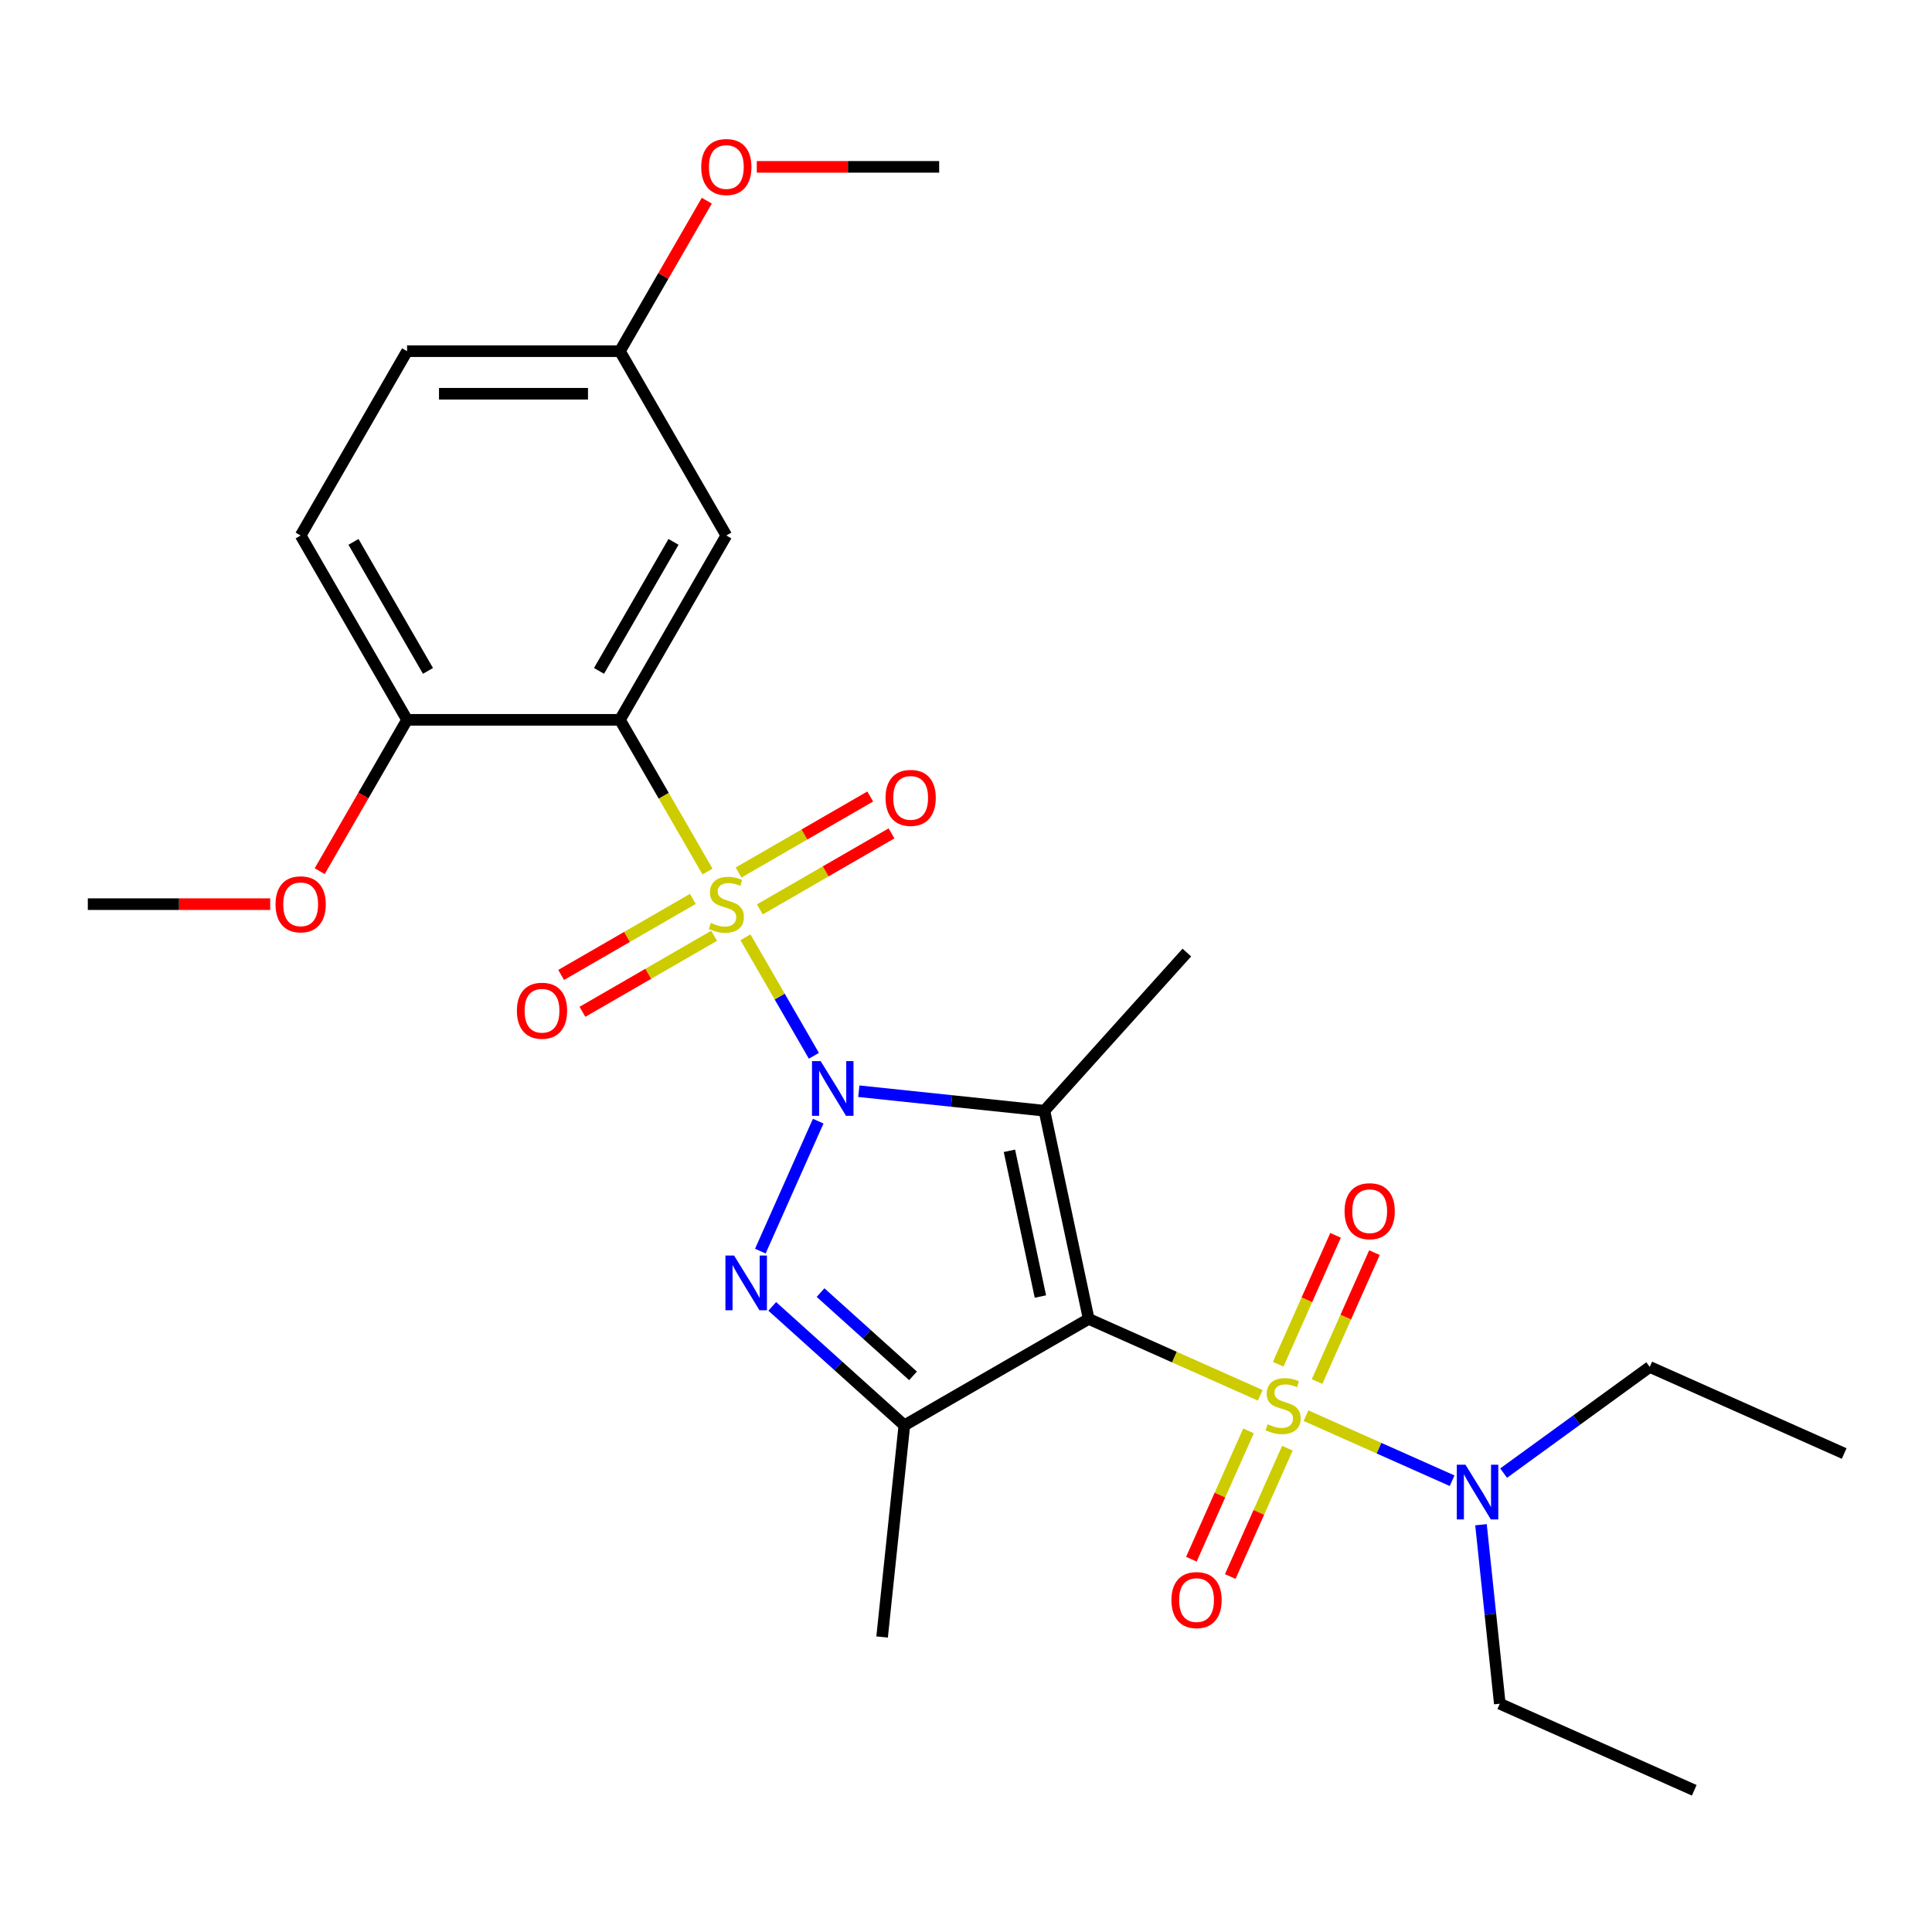 <?xml version='1.0' encoding='iso-8859-1'?>
<svg version='1.1' baseProfile='full'
              xmlns='http://www.w3.org/2000/svg'
                      xmlns:rdkit='http://www.rdkit.org/xml'
                      xmlns:xlink='http://www.w3.org/1999/xlink'
                  xml:space='preserve'
width='1000px' height='1000px' viewBox='0 0 1000 1000'>
<!-- END OF HEADER -->
<rect style='opacity:1.0;fill:#FFFFFF;stroke:none' width='1000' height='1000' x='0' y='0'> </rect>
<path class='bond-0' d='M 421.267,546.48 L 403.558,515.807' style='fill:none;fill-rule:evenodd;stroke:#0000FF;stroke-width:6px;stroke-linecap:butt;stroke-linejoin:miter;stroke-opacity:1' />
<path class='bond-0' d='M 403.558,515.807 L 385.849,485.134' style='fill:none;fill-rule:evenodd;stroke:#CCCC00;stroke-width:6px;stroke-linecap:butt;stroke-linejoin:miter;stroke-opacity:1' />
<path class='bond-2' d='M 444.526,564.812 L 492.56,569.861' style='fill:none;fill-rule:evenodd;stroke:#0000FF;stroke-width:6px;stroke-linecap:butt;stroke-linejoin:miter;stroke-opacity:1' />
<path class='bond-2' d='M 492.56,569.861 L 540.593,574.909' style='fill:none;fill-rule:evenodd;stroke:#000000;stroke-width:6px;stroke-linecap:butt;stroke-linejoin:miter;stroke-opacity:1' />
<path class='bond-4' d='M 423.501,580.308 L 393.548,647.583' style='fill:none;fill-rule:evenodd;stroke:#0000FF;stroke-width:6px;stroke-linecap:butt;stroke-linejoin:miter;stroke-opacity:1' />
<path class='bond-6' d='M 366.207,451.114 L 343.537,411.848' style='fill:none;fill-rule:evenodd;stroke:#CCCC00;stroke-width:6px;stroke-linecap:butt;stroke-linejoin:miter;stroke-opacity:1' />
<path class='bond-6' d='M 343.537,411.848 L 320.867,372.583' style='fill:none;fill-rule:evenodd;stroke:#000000;stroke-width:6px;stroke-linecap:butt;stroke-linejoin:miter;stroke-opacity:1' />
<path class='bond-9' d='M 393.292,470.696 L 427.371,451.02' style='fill:none;fill-rule:evenodd;stroke:#CCCC00;stroke-width:6px;stroke-linecap:butt;stroke-linejoin:miter;stroke-opacity:1' />
<path class='bond-9' d='M 427.371,451.02 L 461.451,431.345' style='fill:none;fill-rule:evenodd;stroke:#FF0000;stroke-width:6px;stroke-linecap:butt;stroke-linejoin:miter;stroke-opacity:1' />
<path class='bond-9' d='M 382.275,451.615 L 416.355,431.939' style='fill:none;fill-rule:evenodd;stroke:#CCCC00;stroke-width:6px;stroke-linecap:butt;stroke-linejoin:miter;stroke-opacity:1' />
<path class='bond-9' d='M 416.355,431.939 L 450.434,412.264' style='fill:none;fill-rule:evenodd;stroke:#FF0000;stroke-width:6px;stroke-linecap:butt;stroke-linejoin:miter;stroke-opacity:1' />
<path class='bond-10' d='M 358.607,465.28 L 324.528,484.956' style='fill:none;fill-rule:evenodd;stroke:#CCCC00;stroke-width:6px;stroke-linecap:butt;stroke-linejoin:miter;stroke-opacity:1' />
<path class='bond-10' d='M 324.528,484.956 L 290.448,504.632' style='fill:none;fill-rule:evenodd;stroke:#FF0000;stroke-width:6px;stroke-linecap:butt;stroke-linejoin:miter;stroke-opacity:1' />
<path class='bond-10' d='M 369.624,484.361 L 335.544,504.037' style='fill:none;fill-rule:evenodd;stroke:#CCCC00;stroke-width:6px;stroke-linecap:butt;stroke-linejoin:miter;stroke-opacity:1' />
<path class='bond-10' d='M 335.544,504.037 L 301.465,523.713' style='fill:none;fill-rule:evenodd;stroke:#FF0000;stroke-width:6px;stroke-linecap:butt;stroke-linejoin:miter;stroke-opacity:1' />
<path class='bond-1' d='M 563.498,682.667 L 540.593,574.909' style='fill:none;fill-rule:evenodd;stroke:#000000;stroke-width:6px;stroke-linecap:butt;stroke-linejoin:miter;stroke-opacity:1' />
<path class='bond-1' d='M 538.511,671.084 L 522.478,595.654' style='fill:none;fill-rule:evenodd;stroke:#000000;stroke-width:6px;stroke-linecap:butt;stroke-linejoin:miter;stroke-opacity:1' />
<path class='bond-3' d='M 563.498,682.667 L 607.901,702.436' style='fill:none;fill-rule:evenodd;stroke:#000000;stroke-width:6px;stroke-linecap:butt;stroke-linejoin:miter;stroke-opacity:1' />
<path class='bond-3' d='M 607.901,702.436 L 652.305,722.206' style='fill:none;fill-rule:evenodd;stroke:#CCCC00;stroke-width:6px;stroke-linecap:butt;stroke-linejoin:miter;stroke-opacity:1' />
<path class='bond-27' d='M 563.498,682.667 L 468.092,737.749' style='fill:none;fill-rule:evenodd;stroke:#000000;stroke-width:6px;stroke-linecap:butt;stroke-linejoin:miter;stroke-opacity:1' />
<path class='bond-14' d='M 540.593,574.909 L 614.308,493.041' style='fill:none;fill-rule:evenodd;stroke:#000000;stroke-width:6px;stroke-linecap:butt;stroke-linejoin:miter;stroke-opacity:1' />
<path class='bond-7' d='M 675.973,732.744 L 713.791,749.582' style='fill:none;fill-rule:evenodd;stroke:#CCCC00;stroke-width:6px;stroke-linecap:butt;stroke-linejoin:miter;stroke-opacity:1' />
<path class='bond-7' d='M 713.791,749.582 L 751.609,766.419' style='fill:none;fill-rule:evenodd;stroke:#0000FF;stroke-width:6px;stroke-linecap:butt;stroke-linejoin:miter;stroke-opacity:1' />
<path class='bond-11' d='M 646.223,740.628 L 631.438,773.836' style='fill:none;fill-rule:evenodd;stroke:#CCCC00;stroke-width:6px;stroke-linecap:butt;stroke-linejoin:miter;stroke-opacity:1' />
<path class='bond-11' d='M 631.438,773.836 L 616.654,807.043' style='fill:none;fill-rule:evenodd;stroke:#FF0000;stroke-width:6px;stroke-linecap:butt;stroke-linejoin:miter;stroke-opacity:1' />
<path class='bond-11' d='M 666.352,749.59 L 651.567,782.797' style='fill:none;fill-rule:evenodd;stroke:#CCCC00;stroke-width:6px;stroke-linecap:butt;stroke-linejoin:miter;stroke-opacity:1' />
<path class='bond-11' d='M 651.567,782.797 L 636.782,816.005' style='fill:none;fill-rule:evenodd;stroke:#FF0000;stroke-width:6px;stroke-linecap:butt;stroke-linejoin:miter;stroke-opacity:1' />
<path class='bond-12' d='M 681.716,715.082 L 696.567,681.725' style='fill:none;fill-rule:evenodd;stroke:#CCCC00;stroke-width:6px;stroke-linecap:butt;stroke-linejoin:miter;stroke-opacity:1' />
<path class='bond-12' d='M 696.567,681.725 L 711.419,648.367' style='fill:none;fill-rule:evenodd;stroke:#FF0000;stroke-width:6px;stroke-linecap:butt;stroke-linejoin:miter;stroke-opacity:1' />
<path class='bond-12' d='M 661.587,706.12 L 676.439,672.763' style='fill:none;fill-rule:evenodd;stroke:#CCCC00;stroke-width:6px;stroke-linecap:butt;stroke-linejoin:miter;stroke-opacity:1' />
<path class='bond-12' d='M 676.439,672.763 L 691.291,639.406' style='fill:none;fill-rule:evenodd;stroke:#FF0000;stroke-width:6px;stroke-linecap:butt;stroke-linejoin:miter;stroke-opacity:1' />
<path class='bond-5' d='M 399.718,676.185 L 433.905,706.967' style='fill:none;fill-rule:evenodd;stroke:#0000FF;stroke-width:6px;stroke-linecap:butt;stroke-linejoin:miter;stroke-opacity:1' />
<path class='bond-5' d='M 433.905,706.967 L 468.092,737.749' style='fill:none;fill-rule:evenodd;stroke:#000000;stroke-width:6px;stroke-linecap:butt;stroke-linejoin:miter;stroke-opacity:1' />
<path class='bond-5' d='M 424.717,669.046 L 448.648,690.593' style='fill:none;fill-rule:evenodd;stroke:#0000FF;stroke-width:6px;stroke-linecap:butt;stroke-linejoin:miter;stroke-opacity:1' />
<path class='bond-5' d='M 448.648,690.593 L 472.579,712.141' style='fill:none;fill-rule:evenodd;stroke:#000000;stroke-width:6px;stroke-linecap:butt;stroke-linejoin:miter;stroke-opacity:1' />
<path class='bond-17' d='M 468.092,737.749 L 456.577,847.311' style='fill:none;fill-rule:evenodd;stroke:#000000;stroke-width:6px;stroke-linecap:butt;stroke-linejoin:miter;stroke-opacity:1' />
<path class='bond-8' d='M 320.867,372.583 L 375.949,277.177' style='fill:none;fill-rule:evenodd;stroke:#000000;stroke-width:6px;stroke-linecap:butt;stroke-linejoin:miter;stroke-opacity:1' />
<path class='bond-8' d='M 310.048,347.255 L 348.606,280.471' style='fill:none;fill-rule:evenodd;stroke:#000000;stroke-width:6px;stroke-linecap:butt;stroke-linejoin:miter;stroke-opacity:1' />
<path class='bond-13' d='M 320.867,372.583 L 210.702,372.583' style='fill:none;fill-rule:evenodd;stroke:#000000;stroke-width:6px;stroke-linecap:butt;stroke-linejoin:miter;stroke-opacity:1' />
<path class='bond-21' d='M 778.274,762.479 L 816.089,735.004' style='fill:none;fill-rule:evenodd;stroke:#0000FF;stroke-width:6px;stroke-linecap:butt;stroke-linejoin:miter;stroke-opacity:1' />
<path class='bond-21' d='M 816.089,735.004 L 853.905,707.53' style='fill:none;fill-rule:evenodd;stroke:#000000;stroke-width:6px;stroke-linecap:butt;stroke-linejoin:miter;stroke-opacity:1' />
<path class='bond-22' d='M 766.557,789.197 L 771.426,835.521' style='fill:none;fill-rule:evenodd;stroke:#0000FF;stroke-width:6px;stroke-linecap:butt;stroke-linejoin:miter;stroke-opacity:1' />
<path class='bond-22' d='M 771.426,835.521 L 776.295,881.845' style='fill:none;fill-rule:evenodd;stroke:#000000;stroke-width:6px;stroke-linecap:butt;stroke-linejoin:miter;stroke-opacity:1' />
<path class='bond-16' d='M 375.949,277.177 L 320.867,181.771' style='fill:none;fill-rule:evenodd;stroke:#000000;stroke-width:6px;stroke-linecap:butt;stroke-linejoin:miter;stroke-opacity:1' />
<path class='bond-15' d='M 210.702,372.583 L 155.62,277.177' style='fill:none;fill-rule:evenodd;stroke:#000000;stroke-width:6px;stroke-linecap:butt;stroke-linejoin:miter;stroke-opacity:1' />
<path class='bond-15' d='M 221.521,347.255 L 182.963,280.471' style='fill:none;fill-rule:evenodd;stroke:#000000;stroke-width:6px;stroke-linecap:butt;stroke-linejoin:miter;stroke-opacity:1' />
<path class='bond-19' d='M 210.702,372.583 L 188.09,411.748' style='fill:none;fill-rule:evenodd;stroke:#000000;stroke-width:6px;stroke-linecap:butt;stroke-linejoin:miter;stroke-opacity:1' />
<path class='bond-19' d='M 188.09,411.748 L 165.477,450.914' style='fill:none;fill-rule:evenodd;stroke:#FF0000;stroke-width:6px;stroke-linecap:butt;stroke-linejoin:miter;stroke-opacity:1' />
<path class='bond-18' d='M 155.62,277.177 L 210.702,181.771' style='fill:none;fill-rule:evenodd;stroke:#000000;stroke-width:6px;stroke-linecap:butt;stroke-linejoin:miter;stroke-opacity:1' />
<path class='bond-20' d='M 320.867,181.771 L 343.352,142.825' style='fill:none;fill-rule:evenodd;stroke:#000000;stroke-width:6px;stroke-linecap:butt;stroke-linejoin:miter;stroke-opacity:1' />
<path class='bond-20' d='M 343.352,142.825 L 365.838,103.88' style='fill:none;fill-rule:evenodd;stroke:#FF0000;stroke-width:6px;stroke-linecap:butt;stroke-linejoin:miter;stroke-opacity:1' />
<path class='bond-28' d='M 320.867,181.771 L 210.702,181.771' style='fill:none;fill-rule:evenodd;stroke:#000000;stroke-width:6px;stroke-linecap:butt;stroke-linejoin:miter;stroke-opacity:1' />
<path class='bond-28' d='M 304.342,203.804 L 227.227,203.804' style='fill:none;fill-rule:evenodd;stroke:#000000;stroke-width:6px;stroke-linecap:butt;stroke-linejoin:miter;stroke-opacity:1' />
<path class='bond-23' d='M 139.865,467.988 L 92.66,467.988' style='fill:none;fill-rule:evenodd;stroke:#FF0000;stroke-width:6px;stroke-linecap:butt;stroke-linejoin:miter;stroke-opacity:1' />
<path class='bond-23' d='M 92.66,467.988 L 45.455,467.988' style='fill:none;fill-rule:evenodd;stroke:#000000;stroke-width:6px;stroke-linecap:butt;stroke-linejoin:miter;stroke-opacity:1' />
<path class='bond-24' d='M 391.704,86.365 L 438.909,86.365' style='fill:none;fill-rule:evenodd;stroke:#FF0000;stroke-width:6px;stroke-linecap:butt;stroke-linejoin:miter;stroke-opacity:1' />
<path class='bond-24' d='M 438.909,86.365 L 486.114,86.365' style='fill:none;fill-rule:evenodd;stroke:#000000;stroke-width:6px;stroke-linecap:butt;stroke-linejoin:miter;stroke-opacity:1' />
<path class='bond-26' d='M 853.905,707.53 L 954.545,752.338' style='fill:none;fill-rule:evenodd;stroke:#000000;stroke-width:6px;stroke-linecap:butt;stroke-linejoin:miter;stroke-opacity:1' />
<path class='bond-25' d='M 776.295,881.845 L 876.935,926.653' style='fill:none;fill-rule:evenodd;stroke:#000000;stroke-width:6px;stroke-linecap:butt;stroke-linejoin:miter;stroke-opacity:1' />
<path  class='atom-0' d='M 424.772 549.234
L 434.052 564.234
Q 434.972 565.714, 436.452 568.394
Q 437.932 571.074, 438.012 571.234
L 438.012 549.234
L 441.772 549.234
L 441.772 577.554
L 437.892 577.554
L 427.932 561.154
Q 426.772 559.234, 425.532 557.034
Q 424.332 554.834, 423.972 554.154
L 423.972 577.554
L 420.292 577.554
L 420.292 549.234
L 424.772 549.234
' fill='#0000FF'/>
<path  class='atom-1' d='M 367.949 477.708
Q 368.269 477.828, 369.589 478.388
Q 370.909 478.948, 372.349 479.308
Q 373.829 479.628, 375.269 479.628
Q 377.949 479.628, 379.509 478.348
Q 381.069 477.028, 381.069 474.748
Q 381.069 473.188, 380.269 472.228
Q 379.509 471.268, 378.309 470.748
Q 377.109 470.228, 375.109 469.628
Q 372.589 468.868, 371.069 468.148
Q 369.589 467.428, 368.509 465.908
Q 367.469 464.388, 367.469 461.828
Q 367.469 458.268, 369.869 456.068
Q 372.309 453.868, 377.109 453.868
Q 380.389 453.868, 384.109 455.428
L 383.189 458.508
Q 379.789 457.108, 377.229 457.108
Q 374.469 457.108, 372.949 458.268
Q 371.429 459.388, 371.469 461.348
Q 371.469 462.868, 372.229 463.788
Q 373.029 464.708, 374.149 465.228
Q 375.309 465.748, 377.229 466.348
Q 379.789 467.148, 381.309 467.948
Q 382.829 468.748, 383.909 470.388
Q 385.029 471.988, 385.029 474.748
Q 385.029 478.668, 382.389 480.788
Q 379.789 482.868, 375.429 482.868
Q 372.909 482.868, 370.989 482.308
Q 369.109 481.788, 366.869 480.868
L 367.949 477.708
' fill='#CCCC00'/>
<path  class='atom-4' d='M 656.139 737.195
Q 656.459 737.315, 657.779 737.875
Q 659.099 738.435, 660.539 738.795
Q 662.019 739.115, 663.459 739.115
Q 666.139 739.115, 667.699 737.835
Q 669.259 736.515, 669.259 734.235
Q 669.259 732.675, 668.459 731.715
Q 667.699 730.755, 666.499 730.235
Q 665.299 729.715, 663.299 729.115
Q 660.779 728.355, 659.259 727.635
Q 657.779 726.915, 656.699 725.395
Q 655.659 723.875, 655.659 721.315
Q 655.659 717.755, 658.059 715.555
Q 660.499 713.355, 665.299 713.355
Q 668.579 713.355, 672.299 714.915
L 671.379 717.995
Q 667.979 716.595, 665.419 716.595
Q 662.659 716.595, 661.139 717.755
Q 659.619 718.875, 659.659 720.835
Q 659.659 722.355, 660.419 723.275
Q 661.219 724.195, 662.339 724.715
Q 663.499 725.235, 665.419 725.835
Q 667.979 726.635, 669.499 727.435
Q 671.019 728.235, 672.099 729.875
Q 673.219 731.475, 673.219 734.235
Q 673.219 738.155, 670.579 740.275
Q 667.979 742.355, 663.619 742.355
Q 661.099 742.355, 659.179 741.795
Q 657.299 741.275, 655.059 740.355
L 656.139 737.195
' fill='#CCCC00'/>
<path  class='atom-5' d='M 379.964 649.875
L 389.244 664.875
Q 390.164 666.355, 391.644 669.035
Q 393.124 671.715, 393.204 671.875
L 393.204 649.875
L 396.964 649.875
L 396.964 678.195
L 393.084 678.195
L 383.124 661.795
Q 381.964 659.875, 380.724 657.675
Q 379.524 655.475, 379.164 654.795
L 379.164 678.195
L 375.484 678.195
L 375.484 649.875
L 379.964 649.875
' fill='#0000FF'/>
<path  class='atom-8' d='M 758.519 758.123
L 767.799 773.123
Q 768.719 774.603, 770.199 777.283
Q 771.679 779.963, 771.759 780.123
L 771.759 758.123
L 775.519 758.123
L 775.519 786.443
L 771.639 786.443
L 761.679 770.043
Q 760.519 768.123, 759.279 765.923
Q 758.079 763.723, 757.719 763.043
L 757.719 786.443
L 754.039 786.443
L 754.039 758.123
L 758.519 758.123
' fill='#0000FF'/>
<path  class='atom-10' d='M 458.355 412.986
Q 458.355 406.186, 461.715 402.386
Q 465.075 398.586, 471.355 398.586
Q 477.635 398.586, 480.995 402.386
Q 484.355 406.186, 484.355 412.986
Q 484.355 419.866, 480.955 423.786
Q 477.555 427.666, 471.355 427.666
Q 465.115 427.666, 461.715 423.786
Q 458.355 419.906, 458.355 412.986
M 471.355 424.466
Q 475.675 424.466, 477.995 421.586
Q 480.355 418.666, 480.355 412.986
Q 480.355 407.426, 477.995 404.626
Q 475.675 401.786, 471.355 401.786
Q 467.035 401.786, 464.675 404.586
Q 462.355 407.386, 462.355 412.986
Q 462.355 418.706, 464.675 421.586
Q 467.035 424.466, 471.355 424.466
' fill='#FF0000'/>
<path  class='atom-11' d='M 267.544 523.151
Q 267.544 516.351, 270.904 512.551
Q 274.264 508.751, 280.544 508.751
Q 286.824 508.751, 290.184 512.551
Q 293.544 516.351, 293.544 523.151
Q 293.544 530.031, 290.144 533.951
Q 286.744 537.831, 280.544 537.831
Q 274.304 537.831, 270.904 533.951
Q 267.544 530.071, 267.544 523.151
M 280.544 534.631
Q 284.864 534.631, 287.184 531.751
Q 289.544 528.831, 289.544 523.151
Q 289.544 517.591, 287.184 514.791
Q 284.864 511.951, 280.544 511.951
Q 276.224 511.951, 273.864 514.751
Q 271.544 517.551, 271.544 523.151
Q 271.544 528.871, 273.864 531.751
Q 276.224 534.631, 280.544 534.631
' fill='#FF0000'/>
<path  class='atom-12' d='M 606.331 828.196
Q 606.331 821.396, 609.691 817.596
Q 613.051 813.796, 619.331 813.796
Q 625.611 813.796, 628.971 817.596
Q 632.331 821.396, 632.331 828.196
Q 632.331 835.076, 628.931 838.996
Q 625.531 842.876, 619.331 842.876
Q 613.091 842.876, 609.691 838.996
Q 606.331 835.116, 606.331 828.196
M 619.331 839.676
Q 623.651 839.676, 625.971 836.796
Q 628.331 833.876, 628.331 828.196
Q 628.331 822.636, 625.971 819.836
Q 623.651 816.996, 619.331 816.996
Q 615.011 816.996, 612.651 819.796
Q 610.331 822.596, 610.331 828.196
Q 610.331 833.916, 612.651 836.796
Q 615.011 839.676, 619.331 839.676
' fill='#FF0000'/>
<path  class='atom-13' d='M 695.947 626.914
Q 695.947 620.114, 699.307 616.314
Q 702.667 612.514, 708.947 612.514
Q 715.227 612.514, 718.587 616.314
Q 721.947 620.114, 721.947 626.914
Q 721.947 633.794, 718.547 637.714
Q 715.147 641.594, 708.947 641.594
Q 702.707 641.594, 699.307 637.714
Q 695.947 633.834, 695.947 626.914
M 708.947 638.394
Q 713.267 638.394, 715.587 635.514
Q 717.947 632.594, 717.947 626.914
Q 717.947 621.354, 715.587 618.554
Q 713.267 615.714, 708.947 615.714
Q 704.627 615.714, 702.267 618.514
Q 699.947 621.314, 699.947 626.914
Q 699.947 632.634, 702.267 635.514
Q 704.627 638.394, 708.947 638.394
' fill='#FF0000'/>
<path  class='atom-20' d='M 142.62 468.068
Q 142.62 461.268, 145.98 457.468
Q 149.34 453.668, 155.62 453.668
Q 161.9 453.668, 165.26 457.468
Q 168.62 461.268, 168.62 468.068
Q 168.62 474.948, 165.22 478.868
Q 161.82 482.748, 155.62 482.748
Q 149.38 482.748, 145.98 478.868
Q 142.62 474.988, 142.62 468.068
M 155.62 479.548
Q 159.94 479.548, 162.26 476.668
Q 164.62 473.748, 164.62 468.068
Q 164.62 462.508, 162.26 459.708
Q 159.94 456.868, 155.62 456.868
Q 151.3 456.868, 148.94 459.668
Q 146.62 462.468, 146.62 468.068
Q 146.62 473.788, 148.94 476.668
Q 151.3 479.548, 155.62 479.548
' fill='#FF0000'/>
<path  class='atom-21' d='M 362.949 86.445
Q 362.949 79.645, 366.309 75.846
Q 369.669 72.046, 375.949 72.046
Q 382.229 72.046, 385.589 75.846
Q 388.949 79.645, 388.949 86.445
Q 388.949 93.326, 385.549 97.246
Q 382.149 101.126, 375.949 101.126
Q 369.709 101.126, 366.309 97.246
Q 362.949 93.365, 362.949 86.445
M 375.949 97.925
Q 380.269 97.925, 382.589 95.046
Q 384.949 92.126, 384.949 86.445
Q 384.949 80.885, 382.589 78.085
Q 380.269 75.246, 375.949 75.246
Q 371.629 75.246, 369.269 78.046
Q 366.949 80.846, 366.949 86.445
Q 366.949 92.165, 369.269 95.046
Q 371.629 97.925, 375.949 97.925
' fill='#FF0000'/>
</svg>
